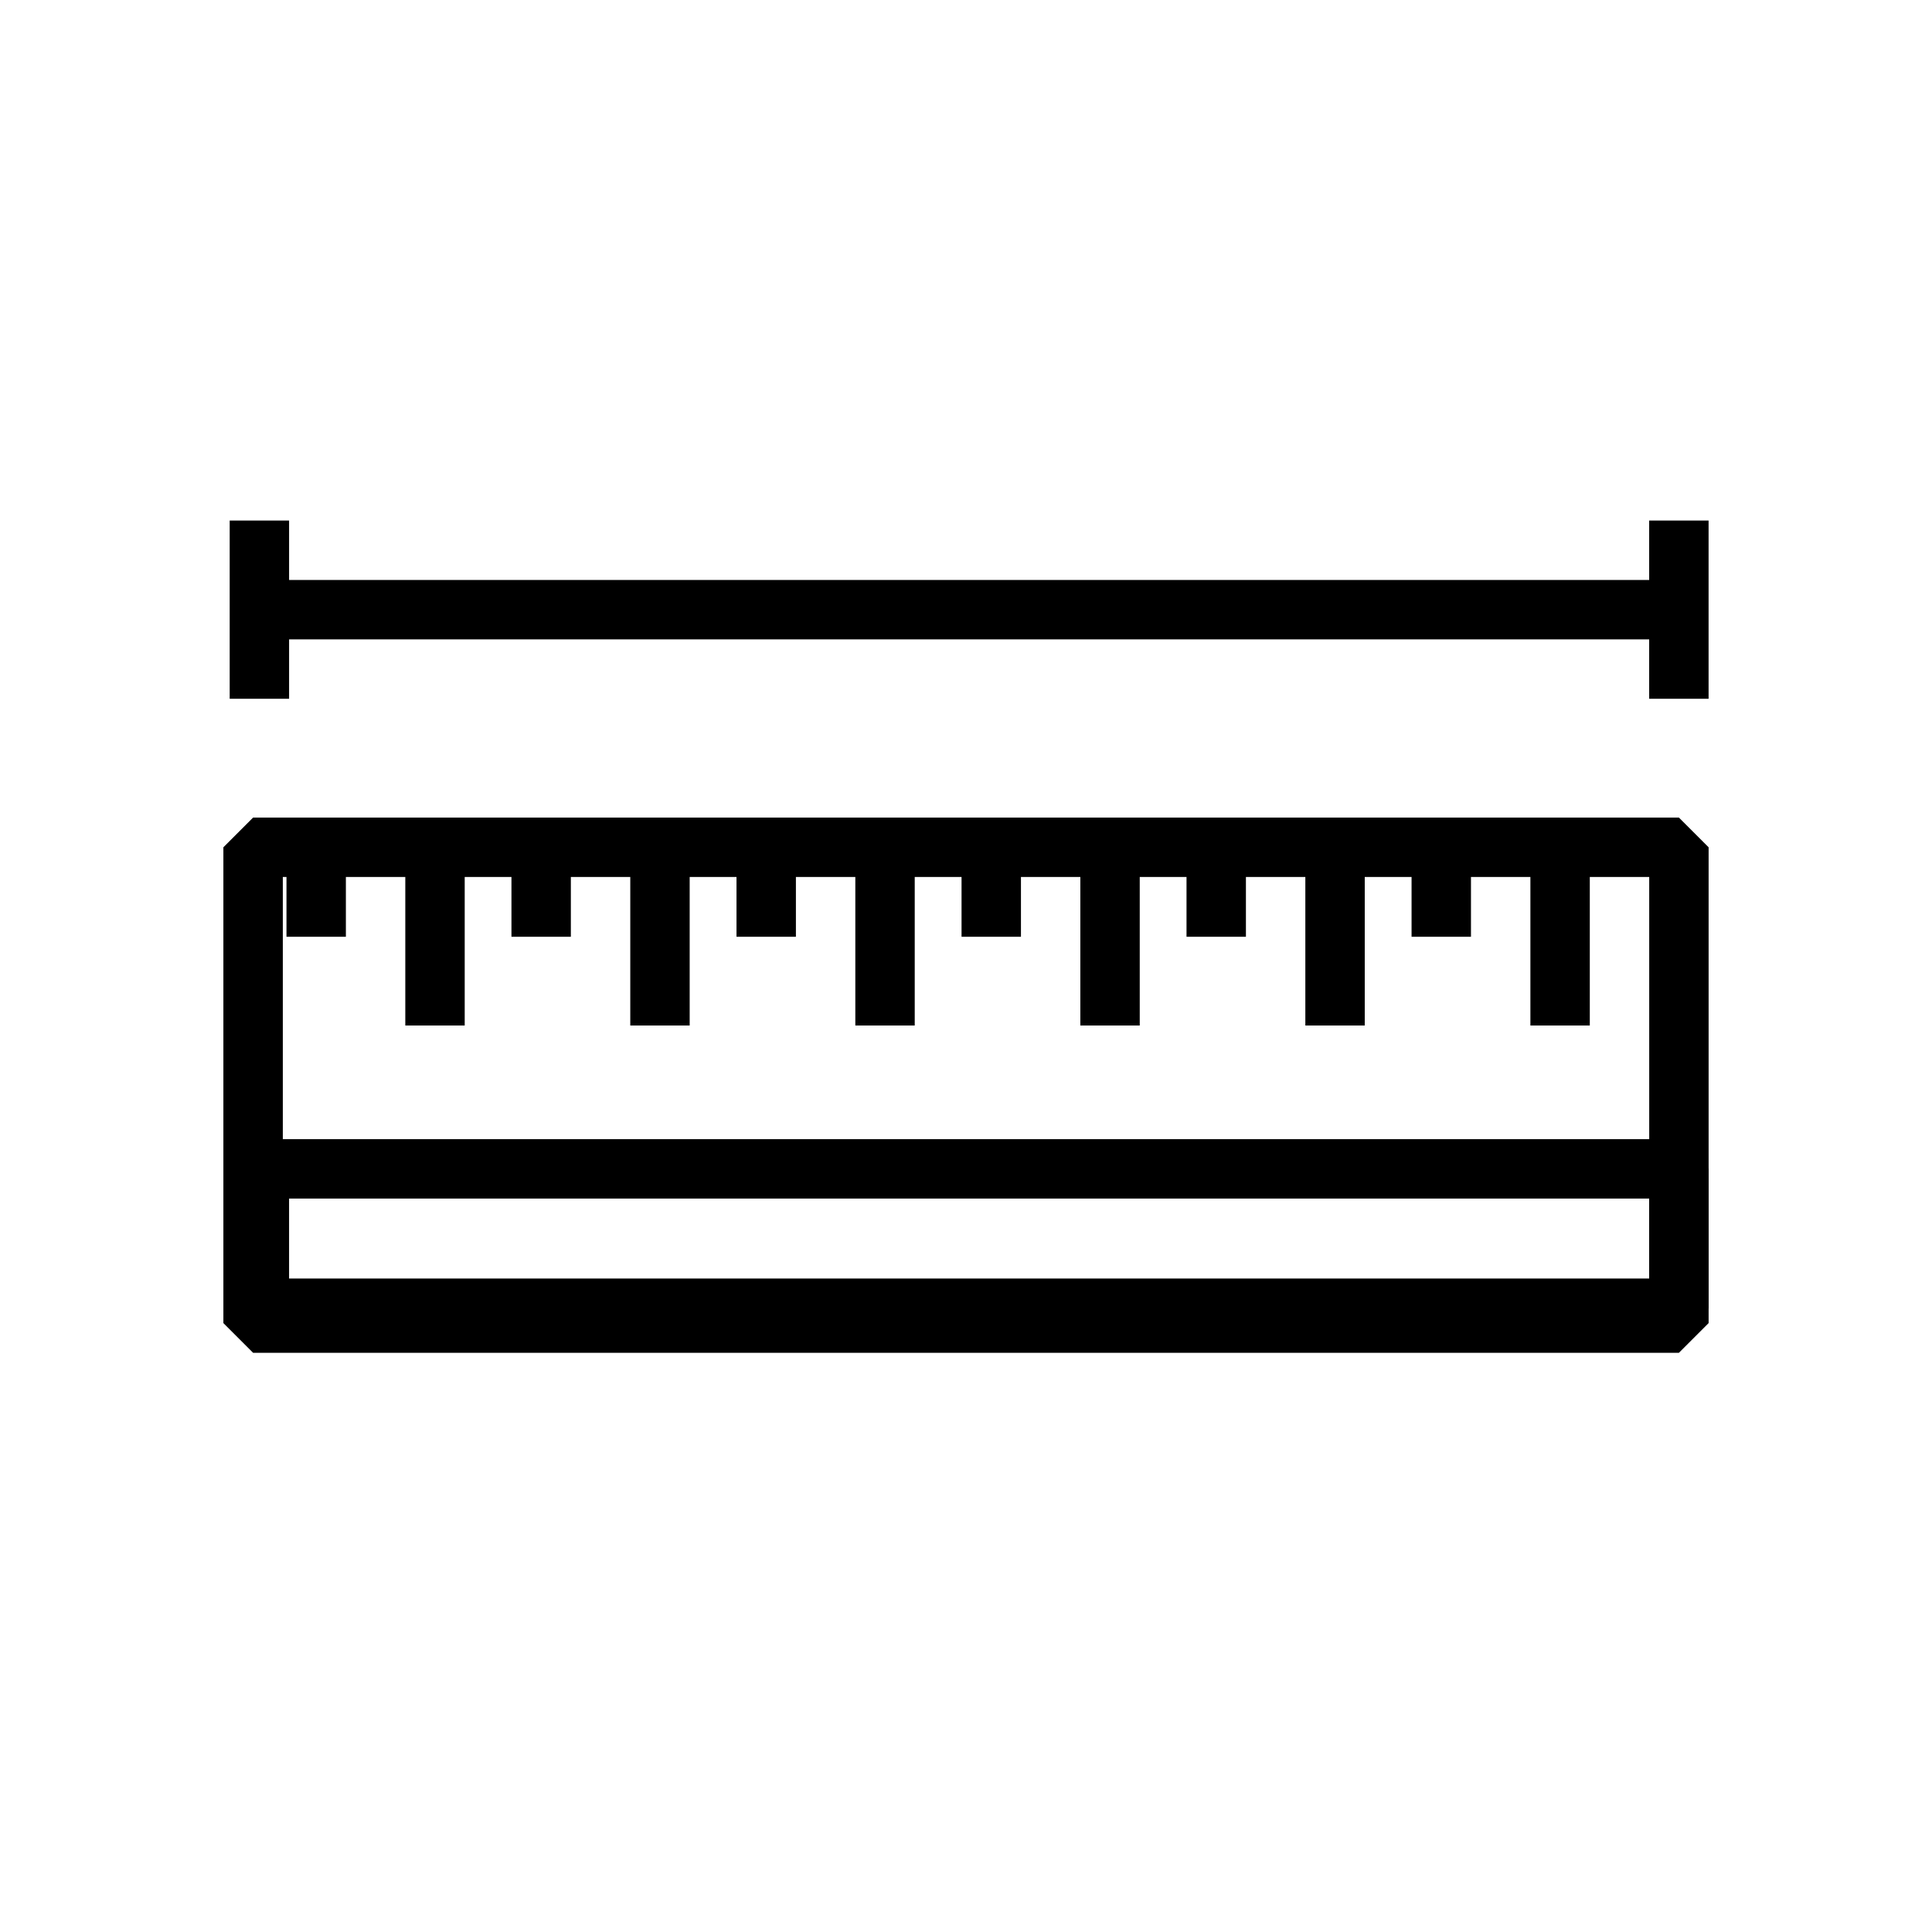 <?xml version="1.0" encoding="UTF-8"?>
<!-- Uploaded to: ICON Repo, www.iconrepo.com, Generator: ICON Repo Mixer Tools -->
<svg fill="#000000" width="800px" height="800px" version="1.1" viewBox="144 144 512 512" xmlns="http://www.w3.org/2000/svg">
 <g fill-rule="evenodd">
  <path d="m588.93 360.67h-377.86l-7.871 7.871v126.09l7.871 7.871h377.86l7.871-7.871v-126.09zm-369.98 15.742v110.35h362.11v-110.35z"/>
  <path d="m518.08 368.54v23.711h15.742v-23.711z"/>
  <path d="m458.44 368.54v23.711h15.742v-23.711z"/>
  <path d="m398.82 368.54v23.711h15.742v-23.711z"/>
  <path d="m339.18 368.54v23.711h15.742v-23.711z"/>
  <path d="m279.54 368.54v23.711h15.742v-23.711z"/>
  <path d="m219.92 368.54v23.711h15.742v-23.711z"/>
  <path d="m588.93 445.89h-376.19l-7.871 7.871v36.934l7.871 7.871h376.19l7.871-7.871v-36.934zm-368.32 15.742v21.191h360.45v-21.191z"/>
  <path d="m581.05 281.95v47.23h15.742v-47.23z"/>
  <path d="m204.87 281.95v47.23h15.742v-47.23z"/>
  <path d="m589.84 297.7h-377.1v15.742h377.1z"/>
  <path d="m549.57 368.54v47.23h15.742v-47.23z"/>
  <path d="m489.93 368.54v47.23h15.742v-47.23z"/>
  <path d="m430.3 368.54v47.23h15.742v-47.23z"/>
  <path d="m370.67 368.54v47.23h15.742v-47.23z"/>
  <path d="m311.03 368.54v47.23h15.742v-47.23z"/>
  <path d="m251.41 368.54v47.23h15.742v-47.23z"/>
 </g>
</svg>